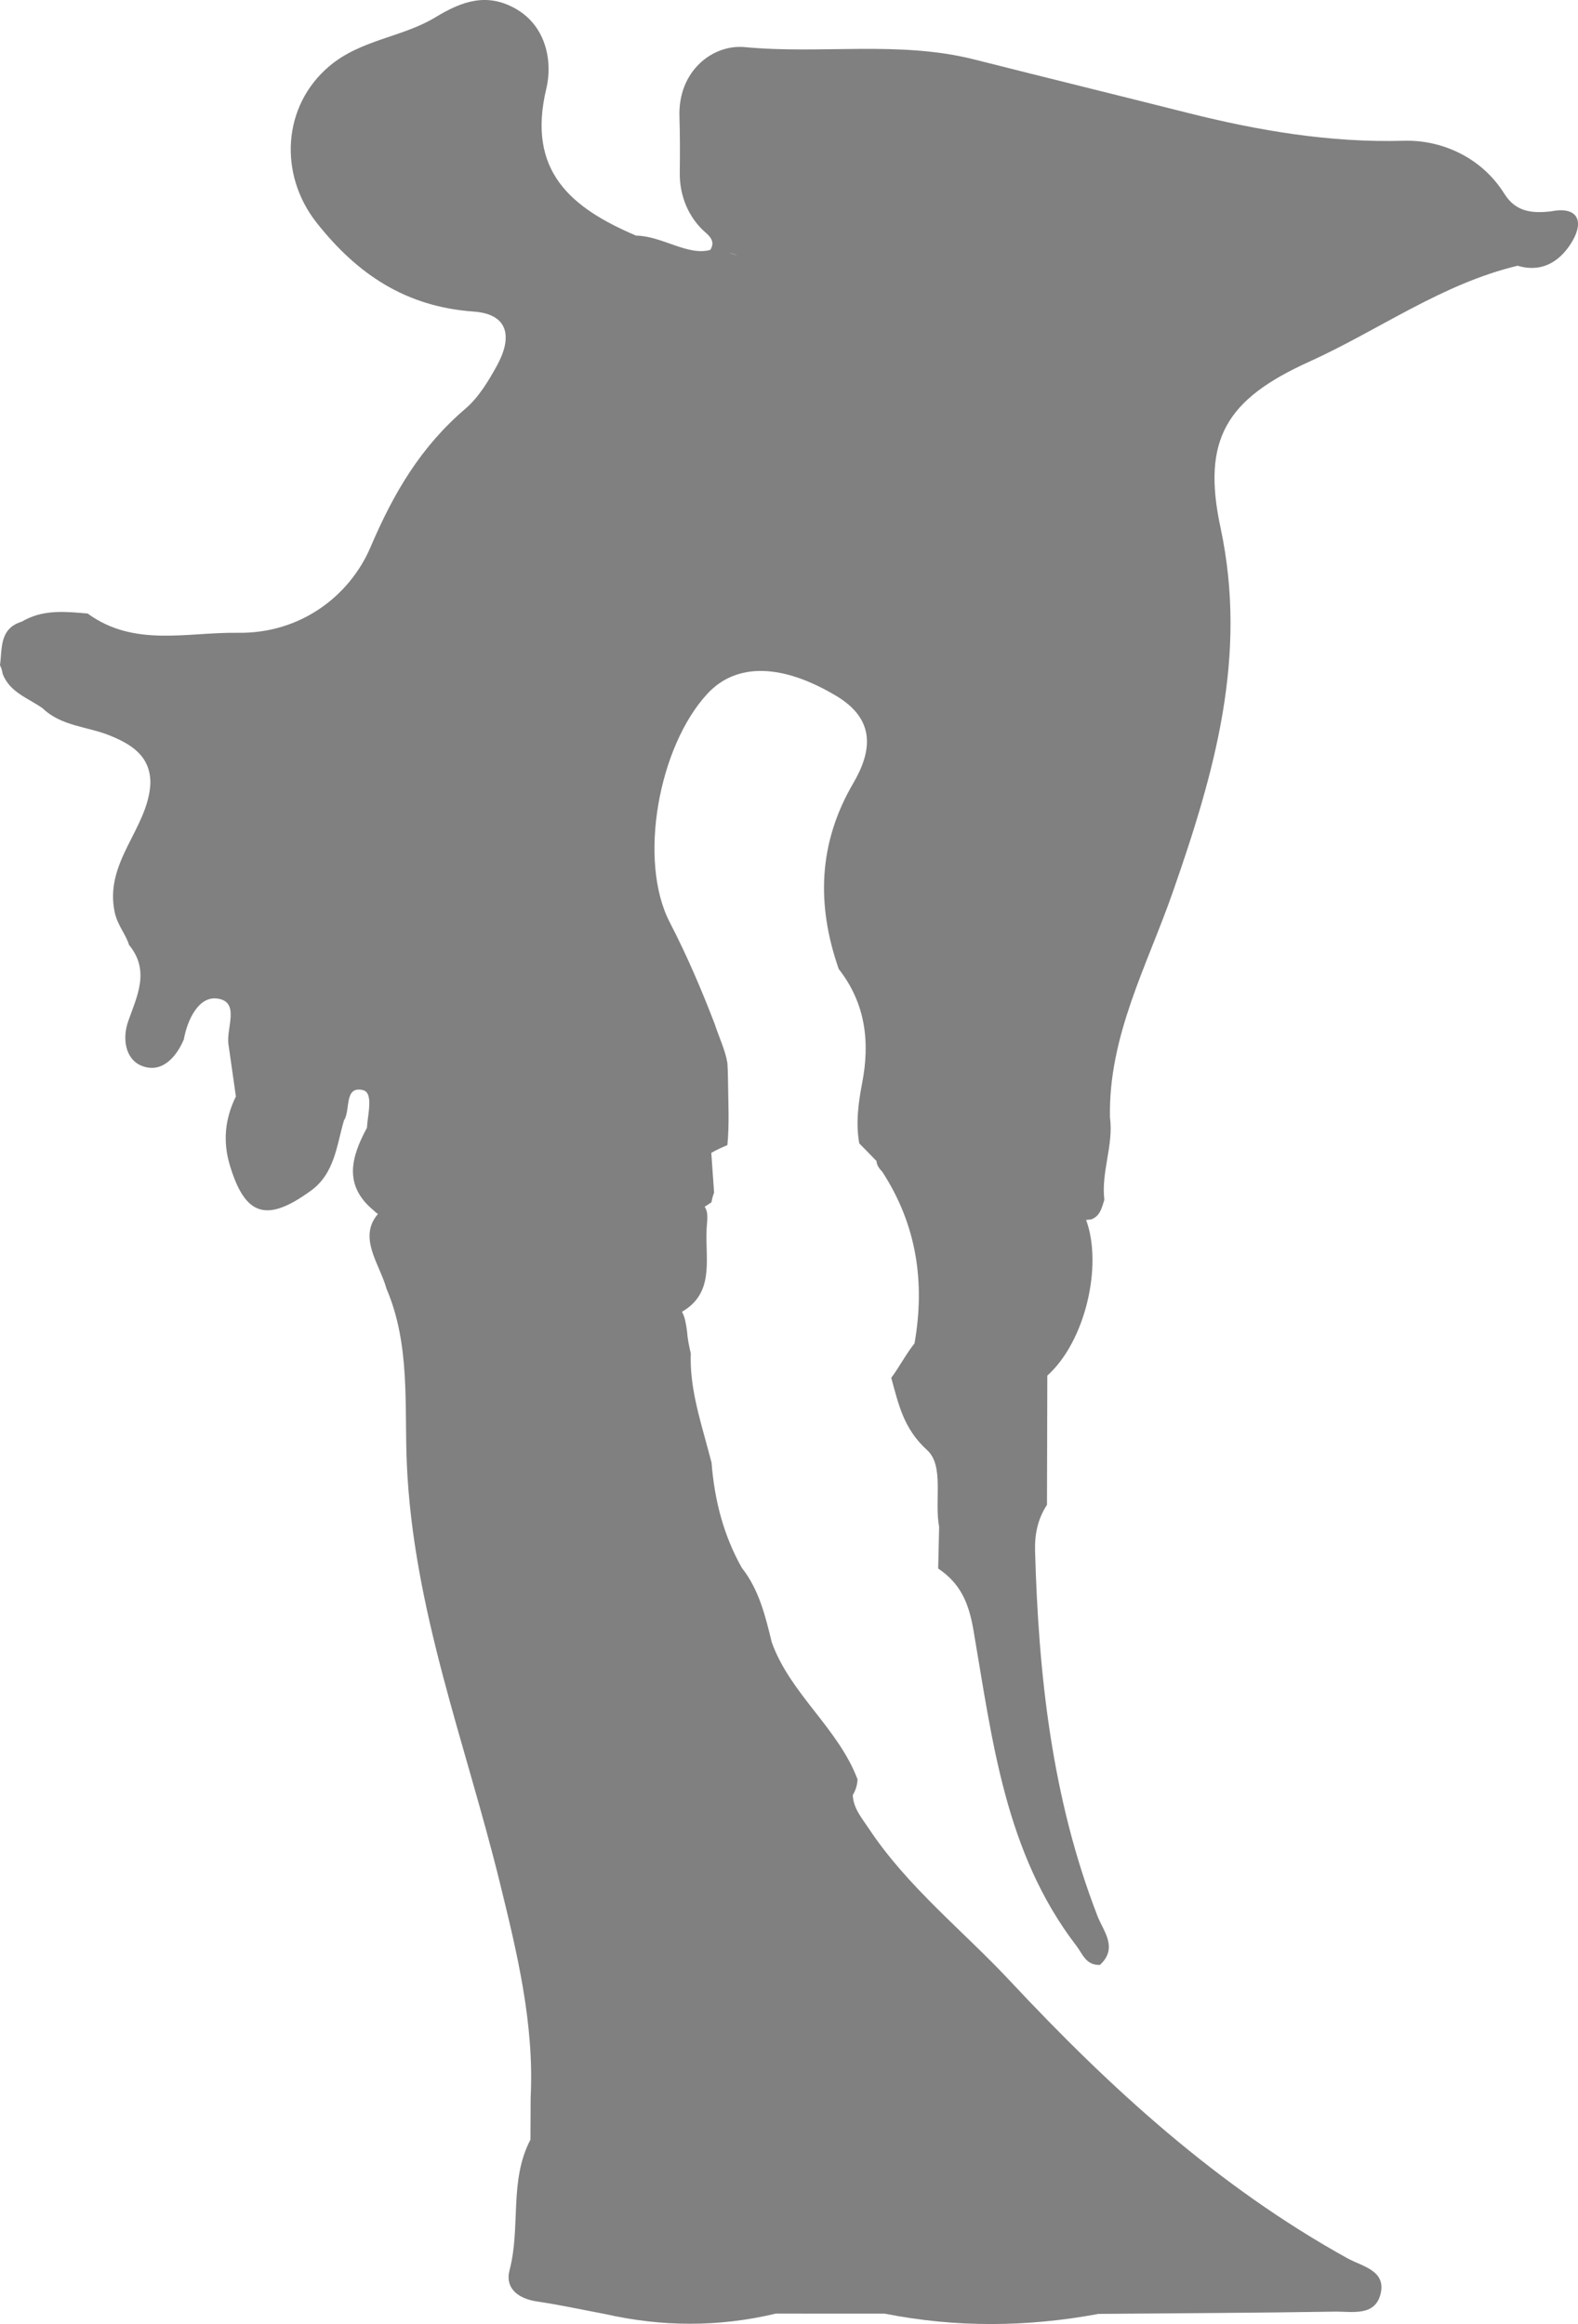 <?xml version="1.0" encoding="UTF-8"?>
<svg id="b" data-name="Layer 2" xmlns="http://www.w3.org/2000/svg" width="444.872" height="655.223" viewBox="0 0 444.872 655.223">
  <g id="c" data-name="Layer 1">
    <path d="m6.204,175.244c.377-.247.76-.453,1.146-.629,5.512-2.776,11.44-2.162,17.356-1.644h0c13.118,9.591,28.091,5.217,42.381,5.433,17.662.267,31.516-10.418,37.377-24.164,6.573-15.413,14.221-28.316,26.738-39.004,3.728-3.183,6.485-7.78,8.9-12.164,4.168-7.567,3.715-14.492-6.598-15.232-18.938-1.359-32.629-10.337-44.226-25.028-10.811-13.694-9.66-33.021,3.603-44.193,8.908-7.503,20.592-8.088,29.881-13.749,7.644-4.658,14.566-6.922,22.521-2.46,8.94,5.015,10.49,15.283,8.741,22.559-5.605,23.318,7.044,33.684,25.307,41.463,7.265.072,14.577,5.81,20.914,4.023,1.221-1.931.411-3.398-1.244-4.815-4.861-4.162-7.424-10.411-7.358-16.81.055-5.316.079-10.63-.093-15.938-.421-12.96,9.444-20.461,18.422-19.606,21.584,2.055,43.511-1.883,64.696,3.48,20.079,5.083,40.242,10.038,60.291,15.088,19.549,4.923,39.94,8.439,60.849,7.834,10.472-.303,21.818,4.558,28.321,14.968,3.245,5.195,7.971,5.532,13.209,4.919,7.618-1.461,9.07,2.894,6.101,8.14-3.11,5.497-8.28,9.391-15.584,7.208-21.395,5.1-39.14,18.176-58.801,27.075-23.278,10.537-30.303,21.844-24.971,46.727,7.783,36.323-1.755,69.302-13.467,102.839-7.214,20.659-18.148,40.55-17.694,63.441,1.062,7.859-2.528,15.389-1.58,23.274-.722,2.173-1.146,4.555-3.685,5.508-.484.051-.971.105-1.46.156,4.719,12.725-.163,34.235-10.937,43.882-.032,12.144-.063,24.288-.095,36.432-2.583,3.938-3.489,8.273-3.359,12.952.981,35.199,4.751,69.88,17.637,103.084,1.574,4.057,5.875,8.924.649,13.677-3.949.159-4.87-3.086-6.637-5.387-20.171-26.262-23.704-58.11-29.04-89.116-1.342-7.801-3.777-13.112-9.925-17.25l.271-11.757c-1.406-7.328,1.478-17.208-3.373-21.61-6.673-6.056-8.054-12.899-10.13-20.394,2.312-3.091,4.105-6.633,6.559-9.711,3.04-17.269.586-33.506-9.085-48.388-1.063-1.089-1.6-2.092-1.624-3.014-1.626-1.684-3.241-3.364-4.865-4.983-1.019-5.683-.264-11.432.8-16.921,2.288-11.815.936-22.589-6.598-32.266-6.287-18.057-5.795-35.439,4.118-52.38,5.324-9.099,6.302-17.951-4.773-24.574-15.152-9.061-28.11-9.531-36.361-.629-13.743,14.828-19.63,47.019-10.607,64.453,4.846,9.363,8.934,18.921,12.68,28.686,1.162,3.658,2.918,7.136,3.565,10.958.106,1.608.164,3.234.171,4.846.043,6.081.423,12.184-.173,18.305-1.615.692-3.161,1.407-4.539,2.187.264,3.743.528,7.487.792,11.23-.348.879-.596,1.785-.744,2.719-.642.421-1.284.842-1.926,1.262,1.326,1.776.526,4.653.537,7-.27,8.229,2.108,17.402-6.922,22.592.892,1.599,1.157,3.572,1.426,5.54.146,2.1.573,4.149,1.054,6.185-.329,9.233,2.389,17.922,4.749,26.669.37,1.386.754,2.774,1.11,4.161.812,10.471,3.351,20.453,8.548,29.663,4.87,6.18,6.629,13.608,8.436,21.014,5.285,14.6,18.691,24.114,24.172,38.594-.073,1.6-.521,3.082-1.349,4.449.193,3.751,2.509,6.386,4.479,9.357,10.968,16.55,26.55,28.785,39.913,43.084,28.25,30.227,58.582,57.946,95.103,78.158,4.083,2.26,10.967,3.392,9.298,10.062-1.6,6.395-8.089,4.885-12.874,4.961-22.21.354-44.423.449-66.636.637-20.088,3.737-40.173,3.909-60.254-.067h-.003c-10.247-.004-20.493-.008-30.74-.012-16.034,3.826-32.077,3.752-48.129.115,0,0-.001,0-.002,0-6.382-1.199-12.736-2.586-19.156-3.537-5.337-.79-9.109-3.697-7.747-8.867,3.187-12.103-.192-25.192,5.883-36.754.02-3.984.039-7.968.058-11.952,0,0,0,0,0,0,0,0,0,0,0,0,1.047-20.826-3.903-41.05-8.759-60.804-9.623-39.144-24.418-76.818-26.163-118.054-.682-16.114,1.026-33.316-5.701-49.052-1.972-7.098-8.132-14.415-2.439-21.112-.462-.324-.904-.68-1.305-1.095-8.499-7.095-6.18-15.056-1.791-23.195.205-3.793,1.963-9.973-1.204-10.66-5.312-1.153-3.341,5.665-5.283,8.605-2.084,7.151-2.619,15.066-9.512,19.922-12.354,8.924-18.355,6.929-22.64-7.282-2.049-6.794-1.373-13.176,1.698-19.435-.699-4.911-1.39-9.824-2.101-14.734-.66-4.559,3.358-11.957-3.117-12.864-5.23-.733-8.425,5.827-9.473,11.555-2.297,5.388-6.519,9.684-12.062,7.325-4.334-1.844-5.408-7.537-3.548-12.659,2.527-7.087,6.08-14.164.186-21.324-1.002-3.228-3.288-5.52-4.076-9.349-2.918-14.18,9.428-23.44,10.085-36.142.095-7.852-5.48-11.157-11.515-13.595-6.281-2.536-13.564-2.571-18.84-7.628-4.066-2.907-9.299-4.461-11.305-9.756-.114-.837-.359-1.634-.736-2.39.638-4.828-.196-10.396,6.204-12.323Zm199.105-104.084c.853.295,1.706.592,2.559.889-.802-.366-1.671-.64-2.559-.889Z" fill="gray"/>
  </g>
</svg>